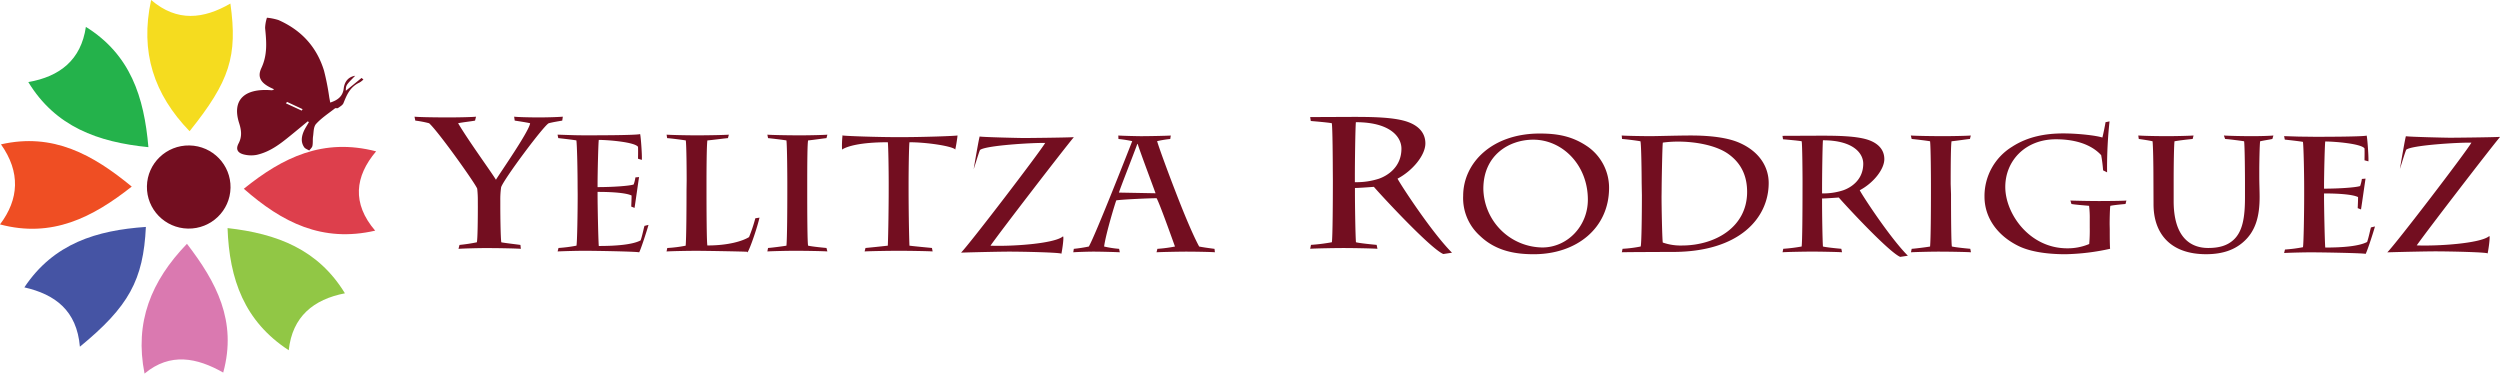 <svg xmlns="http://www.w3.org/2000/svg" viewBox="0 0 951.31 142.16"><defs><style>.cls-1{fill:#730e20}</style></defs><g id="Layer_2" data-name="Layer 2"><g id="Default"><path class="cls-1" d="M876.79 71.56c0-5.64-.2-15.62-.46-17.57-1.27-.25-5.31-.69-6.91-.87l-.26-1.32 6 .19c2.19 0 4.38.06 5.84.06 2.12 0 17.72 0 19.51-.44.2-.75.86 7.84.73 9.79l-1.49-.4c0-.44.07-3.27 0-4.52-1.2-1.82-11.42-2.64-14.93-2.64-.2.89-.47 13-.47 16.7v1.25c5.71 0 12.15-.44 13.74-1a14.33 14.33 0 00.66-2.7l1.4-.12c-.2 1.13-1.4 9.72-1.73 11.73l-1.26-.5c.07-1.32.14-3 .14-4.21-2.07-1-7.24-1.38-12.95-1.38v1.26c0 3.83.27 17.51.47 19.33 6.63 0 12.87-.5 15.93-2.13.72-2.2 1.06-4.15 1.45-5.53l1.53-.37c-.46 1.82-3.58 11.42-3.65 10.41-1.92-.31-16.65-.56-20.84-.56-2.25 0-7.5.12-10.08.25l.33-1.32a55.77 55.77 0 006.84-.88c.26-1.13.46-12.67.46-19.58zM946.54 96.4c-.8-.44-13.94-.75-20-.75-2.85 0-12.21.19-18.11.37 3.32-3.32 29.93-38.09 32-41.73-4.51-.13-22.83.94-24.82 2.7-.66 1.63-2 6.21-2.39 7.28 0 0 2.26-13.37 2.33-12.43 1.39.25 15.13.57 16.79.57 1.39 0 14.86-.13 19-.32-3.65 4.33-28.2 36.22-31.72 41.29 8.23.32 24-.75 27.48-3.45.83-1.06-.56 7.66-.56 6.47zm-31-44.56l-2.33 12.43M181.82 76.49a38.37 38.37 0 00-.23-4.69c-.59-1.8-14.86-21.86-18.31-24.91a40.53 40.53 0 00-5.25-1l-.3-1.49c1.27.14 6.22.28 13.06.28 4.27 0 9.3-.14 10.35-.28l-.37 1.49c-1.35.28-4.73.63-6.45 1 4.42 7.38 12.07 17.75 14.4 21.51 1.2-2.06 12.76-18.6 13-21.51-1.58-.36-4.88-.85-5.86-1l-.22-1.49c1.12.14 5.33.28 9.46.28 3.44 0 7.35-.14 9.07-.28l-.22 1.49c-1.13.21-3.53.57-5.11 1s-17.11 21.22-18.15 24.35a32.45 32.45 0 00-.31 5V79c0 1.92.08 11.43.38 13.2.9.22 5.85.79 7.28 1l.15 1.49c-1.58-.15-8.33-.29-13.44-.29-2.7 0-8.17.14-10.28.29l.38-1.49a64 64 0 006.6-1c.3-1.06.38-8.87.38-13.41z"/><path class="cls-1" d="M219.79 71c0-5.65-.19-15.62-.46-17.57-1.26-.25-5.31-.69-6.9-.88l-.27-1.32c1.6.07 3.79.13 6 .2s4.39.06 5.85.06c2.12 0 17.72 0 19.51-.45.2-.75.86 7.85.72 9.8l-1.46-.44c0-.44.07-3.27 0-4.52-1.19-1.82-11.41-2.64-14.92-2.64-.2.88-.47 13-.47 16.7v1.26c5.71 0 12.14-.44 13.73-1a13.65 13.65 0 00.67-2.7l1.4-.12c-.21 1.12-1.4 9.72-1.73 11.73l-1.26-.5c.06-1.32.13-3 .13-4.21-2.06-1-7.23-1.38-12.94-1.38v1.26c0 3.83.27 17.5.47 19.32 6.63 0 12.87-.5 15.92-2.13.73-2.2 1.06-4.14 1.46-5.52l1.53-.38c-.47 1.82-3.58 11.42-3.65 10.42-1.93-.31-16.66-.56-20.84-.56-2.26 0-7.5.12-10.09.25l.33-1.32a55.29 55.29 0 006.84-.88c.27-1.13.46-12.68.46-19.58zM261.29 68.75c0-3.58-.06-13.3-.33-15.31-1.46-.25-5.37-.75-7.1-.88l-.2-1.32c1.66.13 7.44.26 11.48.26 4.45 0 10.88-.13 12.21-.26l-.35 1.32c-1.59.13-5.18.63-7.83.88-.27 2-.33 11-.33 16.07v2.26c0 8.22.06 20.27.33 21.64 7.9 0 13.34-1.63 15.86-3.19a58.26 58.26 0 002.39-7.16l1.59-.25c-1.33 5.59-4.71 14.69-4.71 13-1.46-.12-15.79-.37-19.38-.37-3.32 0-9.42.12-11.28.25l.27-1.32a51.06 51.06 0 007-.88c.27-2.76.33-14.87.33-21.09zM307.17 73.59c0 8.16.06 18.64.33 19.89 1.66.38 5.64.75 7 .88l.33 1.32c-1.46-.13-8.37-.25-12.48-.25-2.25 0-8.36.12-10.35.25l.26-1.32c1.13-.06 5.65-.63 7-.88.27-2.64.33-14.25.33-20.4v-3.7c0-2.07-.06-13.8-.33-15.94-1.33-.25-5.71-.75-7-.88l-.26-1.32c1.26.13 7.36.26 12.61.26 3.38 0 9.09-.13 10.22-.26l-.33 1.32c-1.33.13-4.58.63-7 .88-.27 1.25-.33 8.54-.33 16.26zM338.17 69.51c0-4.65-.13-13.93-.33-15.38-10.62 0-15.39 1.57-17.19 2.64-.53 1.38-.13-6.53.07-5.21 1.06.19 12.47.63 21.43.63 9.62 0 21.11-.44 22.16-.63.27-.76-.86 6.59-.92 5.21-1.66-1.26-10.88-2.64-17.32-2.64-.2 1.7-.33 10.86-.33 15.38v2.82c0 5.53.13 16.13.33 21.15 1.26.19 7.3.75 8.56.88l.26 1.32c-1.59-.13-9.35-.25-13-.25-3 0-10.95.12-12.88.25l.33-1.32c1.53-.13 6.9-.69 8.5-.88.2-4.89.33-15.69.33-21.15zM403.82 96.51c-.8-.44-13.94-.76-20-.76-2.86 0-12.21.19-18.12.38C369 92.81 395.59 58 397.72 54.4c-4.52-.13-22.83.94-24.82 2.69-.67 1.64-2 6.22-2.4 7.28 0 0 2.26-13.36 2.33-12.42 1.4.25 15.13.57 16.79.57 1.39 0 14.86-.13 19-.32-3.65 4.33-28.21 36.21-31.72 41.29 8.23.32 24-.75 27.47-3.45.84-1.04-.55 7.66-.55 6.47zM372.83 52l-2.33 12.37M440.41 94.69a54 54 0 006.7-.88c-1.19-3.27-5.91-16.57-7-18.39-2.32 0-12.87.44-15.33.82-.39.88-4 12.73-4.64 17.57a40.12 40.12 0 005.71.88l.26 1.31c-2.06-.12-8.1-.25-10-.25-1.73 0-6.17.13-7.7.25l.2-1.31a55.87 55.87 0 005.71-.88c2.39-4 15.59-37.72 16.52-40.1a45.15 45.15 0 00-5.24-.82l-.06-1.32c2 .13 7.49.25 8.62.25 2.79 0 9.42-.12 11.35-.25l-.2 1.32a39.3 39.3 0 00-5 .82c.79 2.76 4.44 12.61 7 19.2 1.86 4.83 6 15.38 9 20.9 1.92.37 3.85.62 5.84.88l.15 1.31c-.79-.12-7.49-.25-11-.25-1.92 0-9.42.13-11.21.25zm-7.5-39.92h-.13c-2.06 5.59-6.37 16.44-7 18.51l13.94.26c-1.5-4.15-5.72-15.31-6.81-18.77zM507.16 64.42c0-2.55-.08-16.18-.38-17.53-1.27-.28-6.38-.71-8-.85l-.22-1.49 16.21-.07c7.13 0 16.06.07 21.16 2 4 1.49 6.46 4.18 6.46 8.09 0 4.47-4.81 10.36-10.59 13.41.83 1.77 12.91 20.37 20.72 28.18l-3.31.5C543.96 94.38 524 72.6 522.8 71.1c-2.85.21-5.93.43-7.21.43v1.84c0 4.62.15 15.55.38 18.81 1.27.36 6.23.85 7.88 1l.3 1.49c-1.88-.15-9.46-.29-12.91-.29-3.08 0-11 .14-12.68.29l.3-1.49a71.69 71.69 0 007.95-1c.3-2.06.38-16 .38-23.42zm8.4 4.9a27.54 27.54 0 009.16-1.32c3.23-1.13 8.56-4.4 8.56-11.43 0-4.54-4.36-10.07-17.34-10.07-.23 2.91-.38 15.61-.38 20.65zM563.14 89.72a19.27 19.27 0 01-6.37-15.19c0-12.42 10.82-23.72 29.14-23.72 7 0 12.6 1.07 18.38 5.08a19.11 19.11 0 018 15.56c0 15.38-12.35 25.29-28.67 25.29-6.62 0-14.31-1.06-20.48-7.02zM604.22 76c0-13.31-9.75-22.85-20.77-22.85-9.09 0-19 5.78-19 18.7a22.74 22.74 0 0022.45 22.32c9.49 0 17.32-8.09 17.32-18.17zM624.69 69.32c0-2.82-.13-14.31-.46-15.56-1.73-.32-5.45-.76-7-.88l-.13-1.32c1 .13 8.16.25 11 .25 2.32 0 10.22-.25 15.33-.25 7.76 0 14.33.88 18.71 2.89 7.77 3.51 10.89 9.48 10.89 15.18 0 13.24-11 26.24-36.5 26.24-3.72 0-17.79.06-19.38.12l.27-1.32a48 48 0 006.9-.87c.33-1.07.46-12.24.46-19.52zm7.57 5.52c0 3.39.2 15.19.46 17.45a20.48 20.48 0 007.28 1.13c12.68 0 24.82-7 24.82-20.4 0-5.33-1.72-10.6-7.23-14.49-4.84-3.39-12.81-4.65-19-4.65a44.3 44.3 0 00-5.84.38c-.2.94-.46 15.37-.46 18.13zM685.91 69.26c0-2.26-.07-14.31-.33-15.5-1.13-.25-5.64-.63-7.1-.76l-.2-1.31 14.33-.06c6.31 0 14.2.06 18.72 1.75 3.51 1.32 5.7 3.7 5.7 7.16 0 3.95-4.24 9.16-9.35 11.85.72 1.57 11.41 18 18.31 24.92l-2.92.44c-4.64-2-22.3-21.27-23.36-22.59-2.52.18-5.24.37-6.37.37v1.63c0 4.08.14 13.75.33 16.64 1.13.31 5.51.75 7 .87l.27 1.32c-1.66-.12-8.37-.25-11.42-.25-2.72 0-9.69.13-11.21.25l.26-1.32a63.14 63.14 0 007-.87c.26-1.82.33-14.12.33-20.71zm7.43 4.33a24.09 24.09 0 008.1-1.2c2.85-1 7.57-3.89 7.57-10.1 0-4-3.86-8.91-15.34-8.91-.19 2.57-.33 13.81-.33 18.26zM742.41 73.9c0 8.16.07 18.64.33 19.9 1.66.37 5.64.75 7 .87L750 96c-1.46-.12-8.36-.25-12.47-.25-2.26 0-8.37.13-10.36.25l.27-1.32c1.13-.06 5.64-.62 7-.87.27-2.64.33-14.25.33-20.4V69.7c0-2.07-.06-13.81-.33-15.94-1.33-.25-5.7-.76-7-.88l-.33-1.32c1.27.13 7.37.25 12.61.25 3.39 0 9.09-.12 10.22-.25l-.33 1.32c-1.33.12-4.58.63-7 .88-.26 1.25-.33 8.53-.33 16.25zM802.81 87.27c0 2.32 0 5.65.13 7.4a85.59 85.59 0 01-17 2.07c-4.31 0-12-.37-17.58-3-8.37-4-13.21-11-13.21-18.89a22 22 0 0110.49-19c6-3.89 12.74-5.08 19.51-5.08 5.7 0 12.67.82 14.86 1.57.27-1 1-4.52 1.2-5.84l1.52-.31a162.16 162.16 0 00-.93 19.39l-1.52-.76a54.8 54.8 0 00-.73-5.77c-1.72-1.9-6.43-6.05-17.25-6.05-11.54 0-19.24 8.1-19.24 18.14 0 10.23 9.22 23.35 23.56 23.35a21.06 21.06 0 008.38-1.64 59.51 59.51 0 00.2-6.21v-3.32a35.7 35.7 0 00-.26-5c-1.33-.13-5.44-.44-6.71-.7l-.39-1.31c3.45.12 8.56.19 10.88.19 3.18 0 9.62-.07 10.42-.19l-.33 1.31c-.6.06-4.32.38-5.78.7-.19 1.06-.26 5.2-.26 7zM819.43 67.94c0-5.65-.13-12.43-.33-14.18-1.39-.32-3.45-.63-5.24-.88l-.2-1.32c1.86.13 6.1.25 11.21.25 3.06 0 8.17-.12 9.83-.25l-.34 1.32c-1.79.18-4.77.5-6.9.88-.2 1.06-.33 9-.33 14.43v8.35c0 13.3 6 17.82 13.14 17.82 4.38 0 7.3-1 9.55-3 3.59-3.2 4.45-8.73 4.45-16.26v-5.78c0-2-.06-13.49-.33-15.56-1.53-.25-5.51-.76-7.23-.88l-.47-1.32c1.66.13 6.64.25 10.75.25 3.45 0 7-.12 8.1-.25l-.4 1.32c-1.13.25-2.92.5-4.65.88-.2.94-.33 8.78-.33 10.48v3c0 2.45.13 5.46.13 7.72 0 7.09-1.39 13.11-6.5 17.38-3.05 2.57-7.3 4.39-13.87 4.39-13.73 0-20-8-20-19z"/><path d="M50.13 71C35.22 82.77 19.77 90.65 0 85.39c7.24-9.55 7.86-19.91.37-30.46 19.8-4.51 34.92 3.85 49.76 16.07z" fill="#ef4e23"/><path d="M92.78 71.83c14.88-12 30.21-19.45 50.34-14.24-8.08 9.52-9.27 19.81-.36 30.18-20.14 4.63-35.37-3.1-49.98-15.94z" fill="#dd3f4c"/><path d="M86.59 86.79c18.8 2.12 34.47 8.08 44.66 24.82-11.87 2.29-20 8.8-21.38 21.66-16.82-10.96-22.61-26.91-23.28-46.48z" fill="#91c745"/><path d="M56.47 56c-19.27-1.92-35.37-7.8-45.7-24.77 12-2.09 20.07-8.41 21.91-21C49.61 20.77 54.83 36.84 56.47 56z" fill="#24b24b"/><path d="M30.4 131.93c-1.17-13.82-9.49-19.93-21.13-22.58 11.17-16.8 27.63-21.72 46.24-23-.96 20.2-6.51 30.32-25.11 45.58z" fill="#4554a4"/><path d="M55 142.16c-3.87-19.54 2.5-35.25 16.14-49.39 11.14 14.5 19.17 29.39 13.8 49-9.94-5.64-20.17-7.77-29.94.39z" fill="#da79b0"/><path d="M57.51 0c9.93 8.5 20 7.21 30.16 1.35 2.8 20-.25 29.54-15.53 48.58C58.61 35.94 53.19 19.83 57.51 0z" fill="#f5dc1f"/><ellipse class="cls-1" cx="71.81" cy="71.16" rx="15.82" ry="15.91" transform="rotate(-88.95 71.815 71.161)"/><path class="cls-1" d="M117.12 46.16c-2.18 1.8-4.34 3.61-6.54 5.39-3.8 3.08-7.63 6.16-12.81 7.36a11.38 11.38 0 01-4.39 0c-2.9-.53-3.84-2-2.58-4.36 1.41-2.68 1-5.21.18-7.76-2.74-8.63 1.85-13.29 12.33-12.45.23 0 .46 0 1-.36-.41-.19-.83-.37-1.23-.57-3.73-1.81-5.27-4-3.63-7.5 2.41-5.11 1.93-10.11 1.43-15.25a14.09 14.09 0 01.7-3.92 21.32 21.32 0 014.36.88c9.23 4.07 14.76 10.76 17.36 19.29a94.32 94.32 0 012 10.18c.12.63.24 1.27.36 1.94 3.15-1 4.81-2.6 5.14-5.4s2-4.46 4.36-4.79c-3.53 3.58-3.53 3.58-3.57 5.7l6-4.88.7.59a7.51 7.51 0 01-1.45 1.14c-3.72 1.71-4.89 4.79-6.16 7.89-.3.73-1.31 1.29-2.08 1.84-.25.17-.9-.07-1.13.11-2.47 1.92-5.18 3.7-7.2 5.93-1 1.14-.9 3.1-1.14 4.71-.19 1.21 0 2.46-.25 3.66-.12.62-.79 1.17-1.21 1.75-.65-.4-1.53-.69-1.91-1.24-1.44-2.09-1-4.3 0-6.46.54-1.06 1.19-2.08 1.79-3.11zm-7.88-7.38l-.45.54 6 2.77.36-.55z"/></g></g></svg>